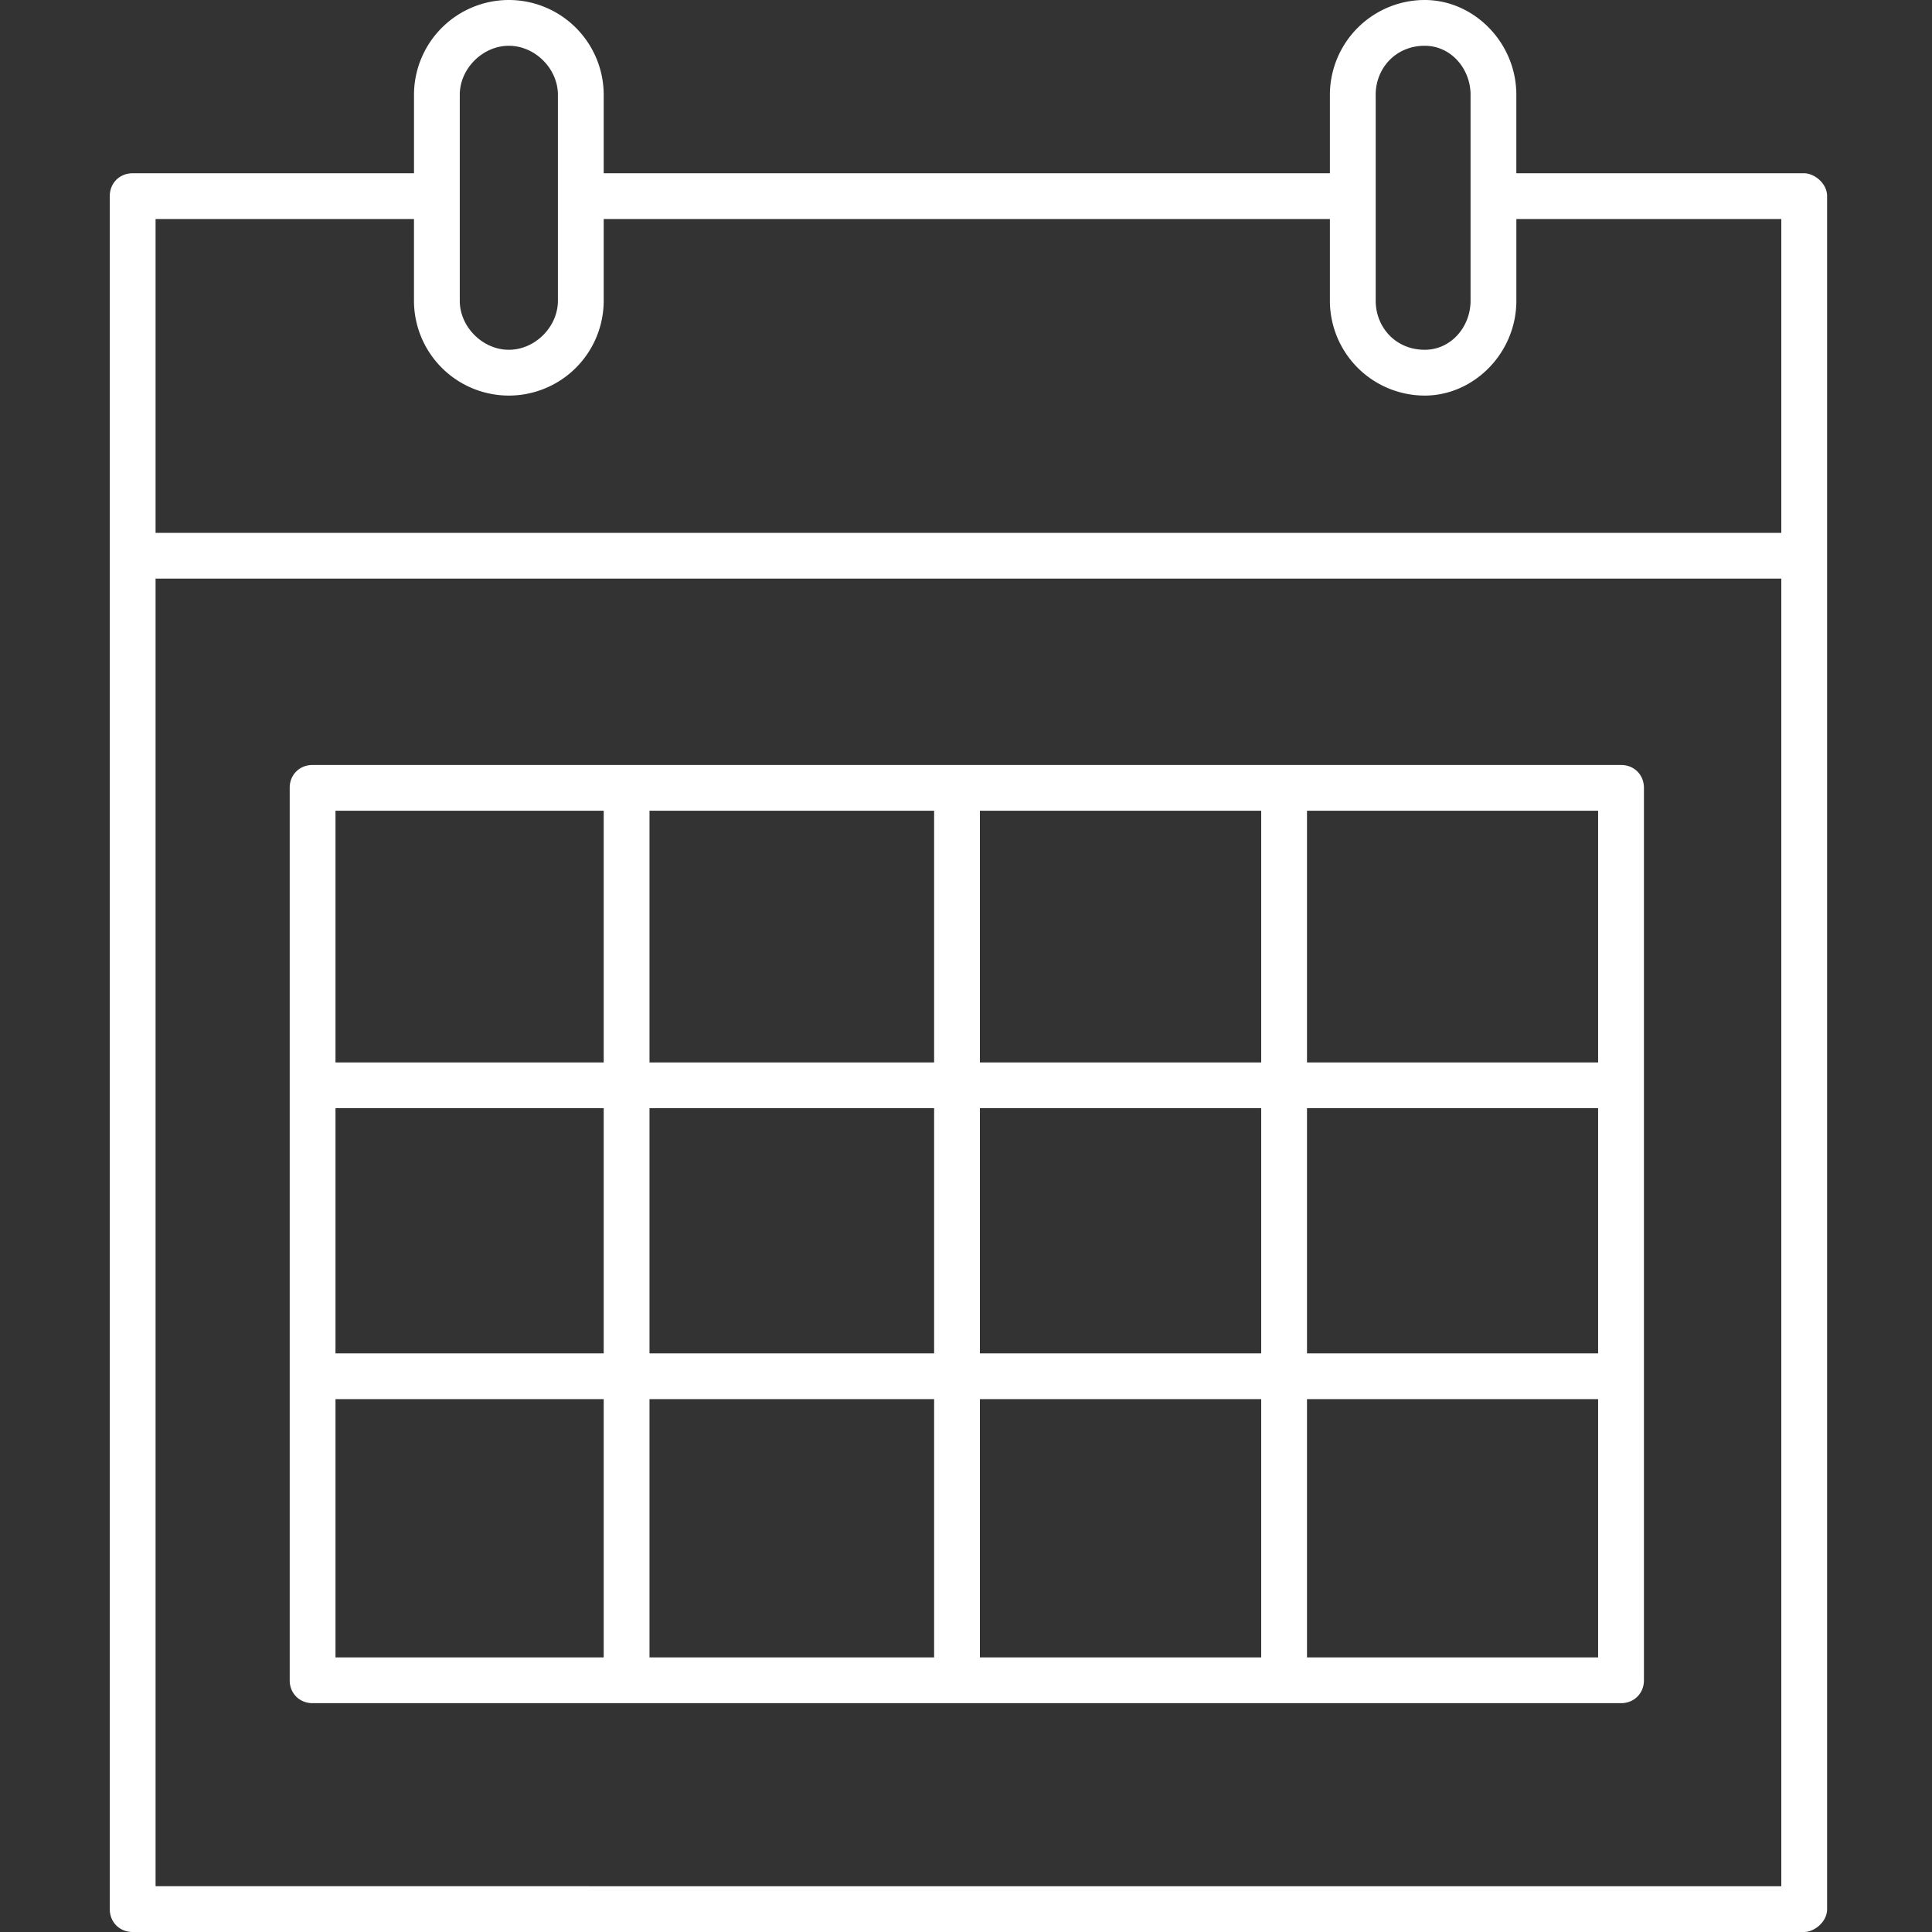 <svg xmlns="http://www.w3.org/2000/svg" width="88" height="88"><rect width="100%" height="100%" fill="#333333" stroke="none"/><path fill="#FFF" fill-rule="evenodd" d="M82.18 7.892H69.067V4.318C69.068 1.936 67.13 0 64.896 0a4.323 4.323 0 0 0-4.321 4.318v3.574H27.498V4.318A4.323 4.323 0 0 0 23.178 0a4.323 4.323 0 0 0-4.321 4.318v3.574H6.043C5.447 7.892 5 8.338 5 8.934v78.024C5 87.553 5.447 88 6.043 88h76.136c.447 0 1.043-.447 1.043-1.042V8.934c0-.596-.596-1.042-1.043-1.042zM62.66 4.318c0-1.191.895-2.233 2.236-2.233 1.192 0 2.086 1.042 2.086 2.233v9.38c0 1.192-.894 2.234-2.086 2.234-1.341 0-2.235-1.042-2.235-2.233v-9.38zm-41.718 0c0-1.191 1.043-2.233 2.235-2.233s2.235 1.042 2.235 2.233v9.38c0 1.192-1.043 2.234-2.235 2.234s-2.235-1.042-2.235-2.233v-9.38zm60.194 81.597H7.086v-59.56h74.05v59.56zm0-61.644H7.086V9.976h11.77V13.7a4.323 4.323 0 0 0 4.321 4.318 4.323 4.323 0 0 0 4.321-4.318V9.976h33.077V13.7a4.323 4.323 0 0 0 4.32 4.318c2.236 0 4.173-1.936 4.173-4.318V9.976h12.068v14.295zM14.238 77.577h59.598c.596 0 1.043-.447 1.043-1.042v-40.65c0-.596-.447-1.042-1.043-1.042H14.238c-.596 0-1.043.446-1.043 1.042v40.65c0 .595.447 1.042 1.043 1.042zm45.294-40.65h13.26v11.466h-13.26V36.927zm0 13.55h13.26v11.168h-13.26V50.477zm0 13.252h13.26v11.763h-13.26V63.73zm-14.9-26.802h12.814v11.466H44.633V36.927zm0 13.55h12.814v11.168H44.633V50.477zm0 13.252h12.814v11.763H44.633V63.73zM29.585 36.927h12.963v11.466H29.584V36.927zm0 13.55h12.963v11.168H29.584V50.477zm0 13.252h12.963v11.763H29.584V63.73zM15.281 36.927h12.217v11.466H15.281V36.927zm0 13.55h12.217v11.168H15.281V50.477zm0 13.252h12.217v11.763H15.281V63.73z"/></svg>